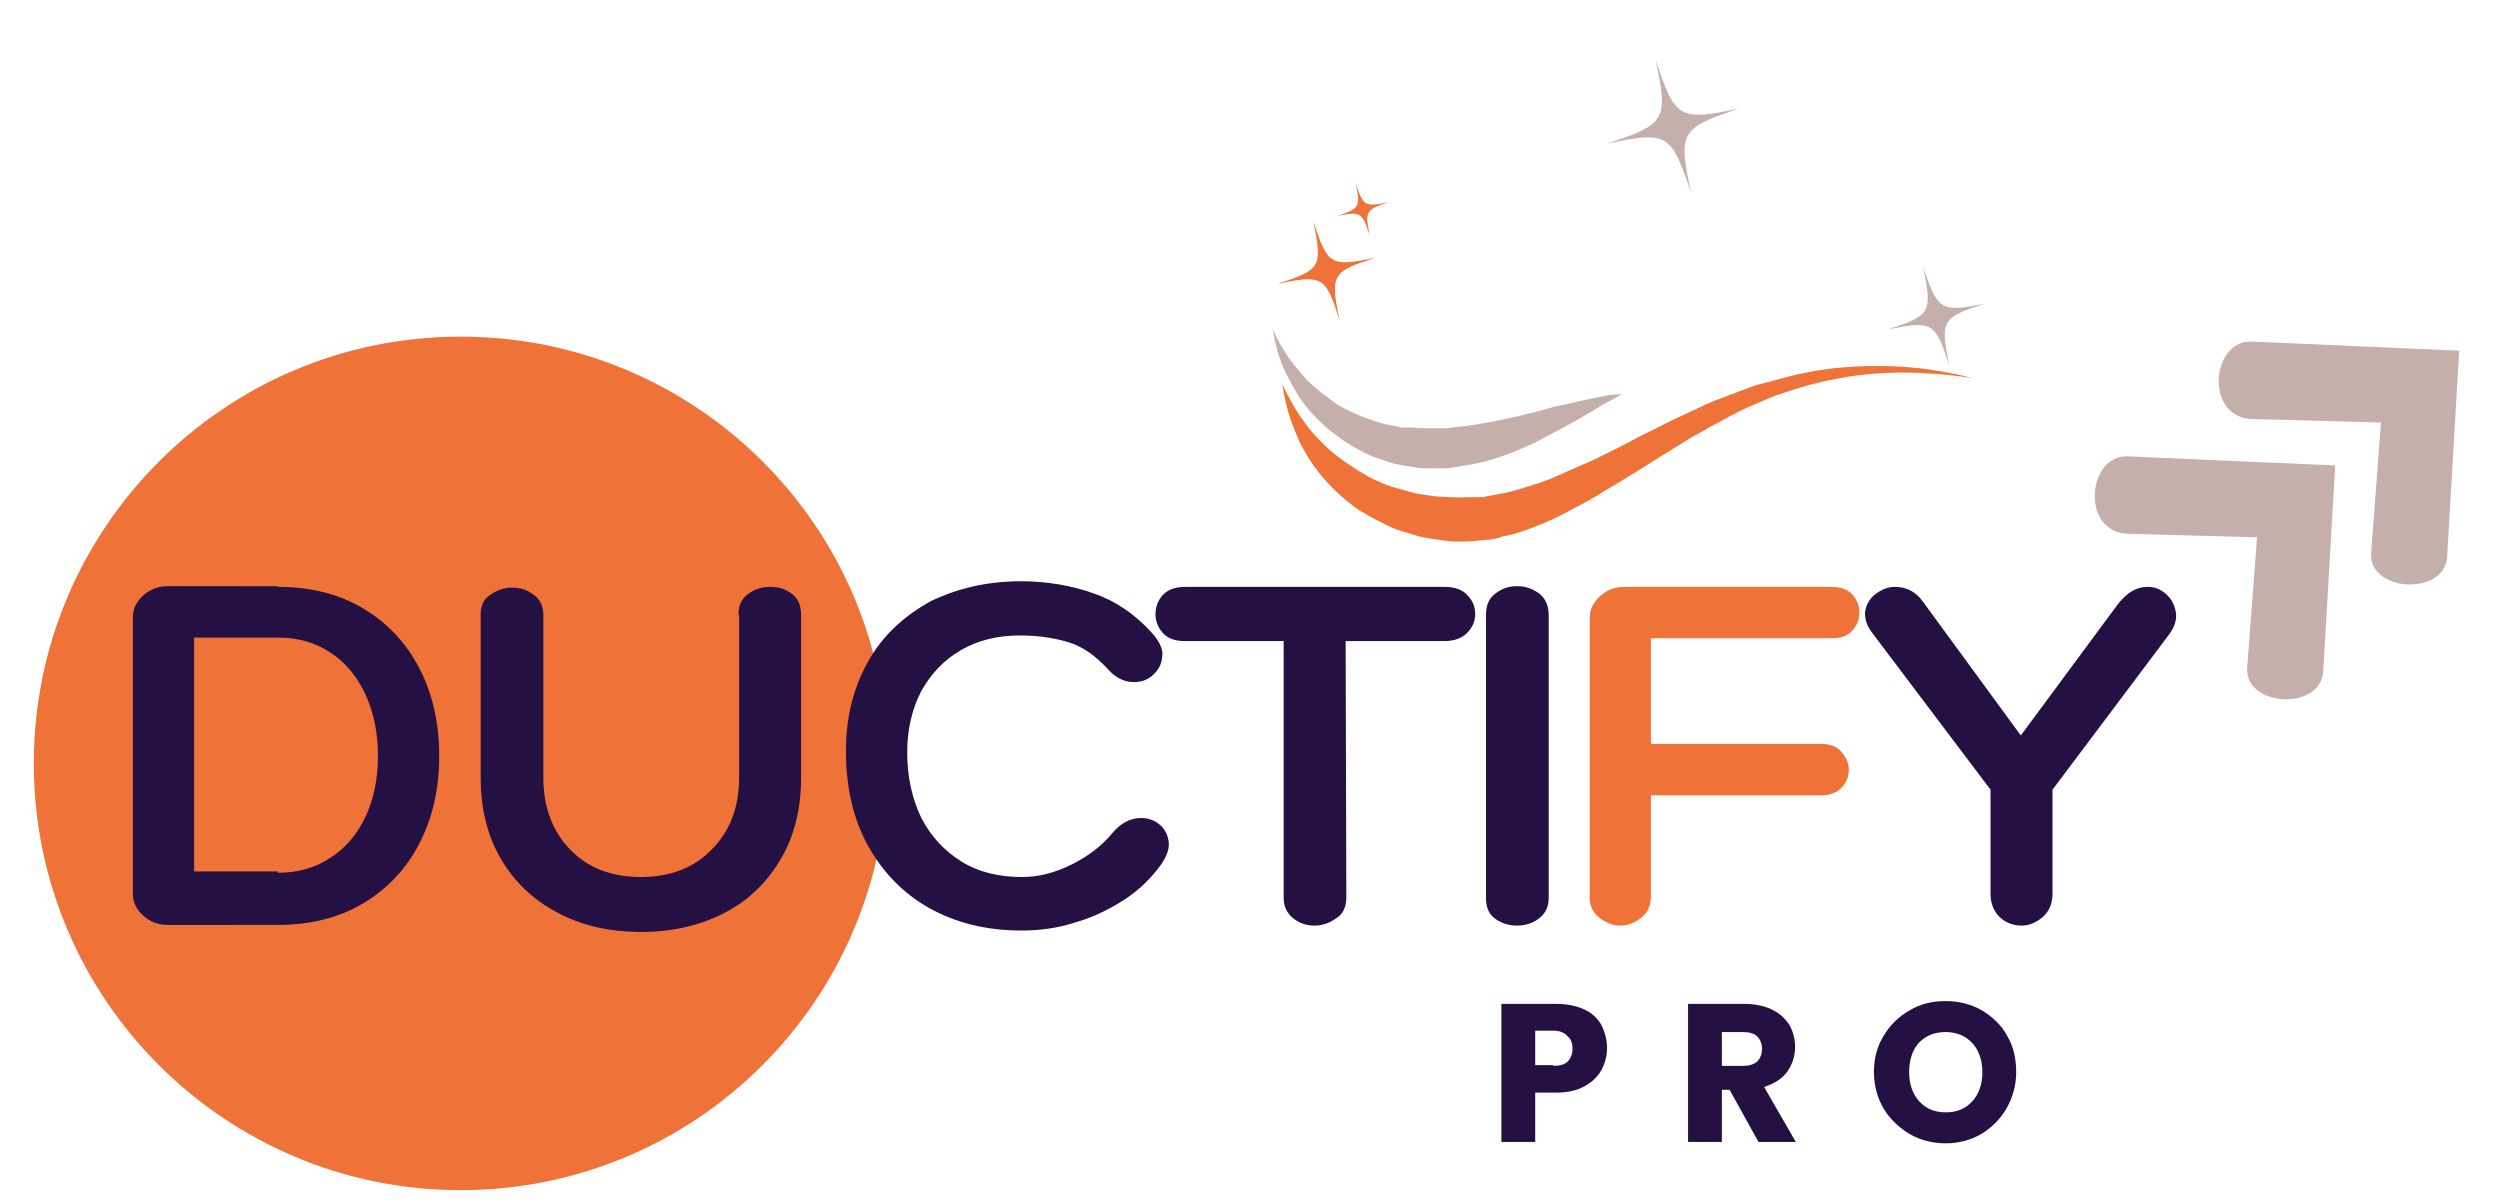 <?xml version="1.0" encoding="UTF-8"?>
<svg xmlns="http://www.w3.org/2000/svg" xmlns:xlink="http://www.w3.org/1999/xlink" version="1.1" id="Layer_1" x="0px" y="0px" viewBox="0 0 355 171" style="enable-background:new 0 0 355 171;" xml:space="preserve">
<style type="text/css">
	.st0{clip-path:url(#SVGID_2_);}
	.st1{clip-path:url(#SVGID_4_);}
	.st2{clip-path:url(#SVGID_6_);}
	.st3{fill:#C4AFAA;}
	.st4{clip-path:url(#SVGID_8_);}
	.st5{clip-path:url(#SVGID_10_);}
	.st6{clip-path:url(#SVGID_12_);}
	.st7{clip-path:url(#SVGID_14_);}
	.st8{clip-path:url(#SVGID_16_);}
	.st9{fill:#EF7338;}
	.st10{fill:#241043;}
	.st11{clip-path:url(#SVGID_18_);}
	.st12{clip-path:url(#SVGID_20_);}
	.st13{clip-path:url(#SVGID_22_);}
	.st14{clip-path:url(#SVGID_24_);}
	.st15{clip-path:url(#SVGID_26_);}
	.st16{clip-path:url(#SVGID_28_);}
	.st17{clip-path:url(#SVGID_30_);}
	.st18{clip-path:url(#SVGID_32_);}
	.st19{clip-path:url(#SVGID_34_);}
	.st20{clip-path:url(#SVGID_36_);}
	.st21{clip-path:url(#SVGID_38_);}
	.st22{clip-path:url(#SVGID_40_);}
	.st23{clip-path:url(#SVGID_42_);}
	.st24{clip-path:url(#SVGID_44_);}
	.st25{clip-path:url(#SVGID_46_);}
	.st26{clip-path:url(#SVGID_48_);}
	.st27{clip-path:url(#SVGID_50_);}
	.st28{clip-path:url(#SVGID_52_);}
	.st29{clip-path:url(#SVGID_54_);}
	.st30{clip-path:url(#SVGID_56_);}
</style>
<g>
	<defs>
		<rect id="SVGID_1_" x="297.3" y="64.3" width="34.7" height="36"></rect>
	</defs>
	<clipPath id="SVGID_2_">
		<use xlink:href="#SVGID_1_" style="overflow:visible;"></use>
	</clipPath>
	<g class="st0">
		<g>
			<defs>
				
					<rect id="SVGID_3_" x="302.9" y="52.3" transform="matrix(0.734 -0.679 0.679 0.734 32.413 237.351)" width="33" height="50"></rect>
			</defs>
			<clipPath id="SVGID_4_">
				<use xlink:href="#SVGID_3_" style="overflow:visible;"></use>
			</clipPath>
			<g class="st1">
				<g>
					<defs>
						
							<rect id="SVGID_5_" x="302.9" y="52.3" transform="matrix(0.734 -0.679 0.679 0.734 32.413 237.351)" width="33" height="50"></rect>
					</defs>
					<clipPath id="SVGID_6_">
						<use xlink:href="#SVGID_5_" style="overflow:visible;"></use>
					</clipPath>
					<g class="st2">
						<path class="st3" d="M331.6,66.1l-29.5-1.3c-5.7-0.2-6.7,10.8,0.1,11l18.3,0.5l-1.4,18.5c-0.4,5.6,10.5,6.2,10.8,0.5        L331.6,66.1z"></path>
					</g>
				</g>
			</g>
		</g>
	</g>
</g>
<g>
	<defs>
		<rect id="SVGID_7_" x="314.7" y="48.3" width="34.7" height="34.7"></rect>
	</defs>
	<clipPath id="SVGID_8_">
		<use xlink:href="#SVGID_7_" style="overflow:visible;"></use>
	</clipPath>
	<g class="st4">
		<g>
			<defs>
				
					<rect id="SVGID_9_" x="320.6" y="35.9" transform="matrix(0.734 -0.679 0.679 0.734 48.189 245.005)" width="33" height="50"></rect>
			</defs>
			<clipPath id="SVGID_10_">
				<use xlink:href="#SVGID_9_" style="overflow:visible;"></use>
			</clipPath>
			<g class="st5">
				<g>
					<defs>
						
							<rect id="SVGID_11_" x="320.6" y="35.9" transform="matrix(0.734 -0.679 0.679 0.734 48.189 245.005)" width="33" height="50"></rect>
					</defs>
					<clipPath id="SVGID_12_">
						<use xlink:href="#SVGID_11_" style="overflow:visible;"></use>
					</clipPath>
					<g class="st6">
						<path class="st3" d="M349.2,49.8l-29.5-1.3c-5.7-0.2-6.7,10.8,0.1,11l18.3,0.5l-1.4,18.5c-0.4,5.6,10.5,6.2,10.8,0.5        L349.2,49.8z"></path>
					</g>
				</g>
			</g>
		</g>
	</g>
</g>
<g>
	<defs>
		<rect id="SVGID_13_" x="4.8" y="47.8" width="121.3" height="121.3"></rect>
	</defs>
	<clipPath id="SVGID_14_">
		<use xlink:href="#SVGID_13_" style="overflow:visible;"></use>
	</clipPath>
	<g class="st7">
		<g>
			<defs>
				<path id="SVGID_15_" d="M65.4,47.8c-33.5,0-60.6,27.2-60.6,60.6c0,33.5,27.2,60.6,60.6,60.6c33.5,0,60.6-27.1,60.6-60.6      C126.1,74.9,98.9,47.8,65.4,47.8z"></path>
			</defs>
			<clipPath id="SVGID_16_">
				<use xlink:href="#SVGID_15_" style="overflow:visible;"></use>
			</clipPath>
			<g class="st8">
				<path class="st9" d="M4.8,47.8h121.3v121.3H4.8V47.8z"></path>
			</g>
		</g>
	</g>
</g>
<g>
	<g transform="translate(69.867, 210.336)">
		<path class="st10" d="M-30.4-127c4.6,0,8.6,1,12,3c3.4,2,6.1,4.8,8,8.4c1.9,3.6,2.9,7.8,2.9,12.6c0,4.8-1,9-2.9,12.6    s-4.6,6.4-8,8.4c-3.4,2-7.4,3-12,3H-46c-1.4,0-2.5-0.4-3.5-1.3c-1-0.9-1.5-1.9-1.5-3.1v-39.3c0-1.2,0.5-2.2,1.5-3.1    c1-0.9,2.2-1.3,3.5-1.3H-30.4z M-30.4-86.4c2.8,0,5.3-0.7,7.4-2.1c2.2-1.4,3.8-3.3,5-5.8c1.2-2.5,1.8-5.4,1.8-8.7    c0-3.3-0.6-6.2-1.8-8.8c-1.2-2.5-2.8-4.5-5-5.9c-2.1-1.4-4.6-2.1-7.4-2.1h-11.9v33.2H-30.4z"></path>
	</g>
</g>
<g>
	<g transform="translate(104.955, 210.336)">
		<path class="st10" d="M-0.1-123c0-1.4,0.5-2.4,1.4-3c0.9-0.7,2-1,3.1-1c1.2,0,2.2,0.3,3.1,1c0.9,0.7,1.3,1.6,1.3,3v23    c0,4.4-0.9,8.2-2.8,11.5c-1.9,3.3-4.5,5.9-7.9,7.7c-3.4,1.8-7.4,2.8-12,2.8c-4.5,0-8.5-0.9-12-2.8c-3.4-1.8-6.1-4.4-8-7.7    c-1.9-3.3-2.8-7.1-2.8-11.5v-23.1c0-1.2,0.4-2.2,1.4-2.8c0.9-0.6,1.9-1,3-1c1.2,0,2.2,0.3,3.1,1c0.9,0.6,1.4,1.6,1.4,2.9v23.1    c0,4.2,1.3,7.6,3.8,10.2c2.5,2.6,5.9,3.9,10,3.9c4.2,0,7.6-1.3,10.1-3.9c2.6-2.6,3.9-6,3.9-10.2V-123z"></path>
	</g>
</g>
<g>
	<g transform="translate(145.825, 210.336)">
		<path class="st10" d="M-0.9-127.8c3.7,0,7.2,0.6,10.3,1.7c3.2,1.1,6,3,8.5,5.8c1,1.2,1.5,2.3,1.3,3.3c-0.1,1.1-0.6,1.9-1.4,2.6    c-0.8,0.7-1.8,1-3,0.9c-1.1-0.1-2.2-0.6-3.2-1.7c-1.9-2.1-3.8-3.4-5.9-4c-2.1-0.6-4.3-0.9-6.7-0.9c-3.2,0-6,0.7-8.4,2.1    c-2.4,1.4-4.2,3.3-5.6,5.8c-1.3,2.5-2,5.4-2,8.7c0,3.5,0.7,6.6,2,9.3c1.4,2.7,3.3,4.7,5.7,6.2c2.4,1.5,5.3,2.2,8.6,2.2    c2.4,0,4.7-0.6,7.1-1.8c2.4-1.2,4.3-2.7,5.7-4.4c1-1.2,2.1-1.9,3.3-2.1c1.2-0.2,2.2,0,3.1,0.6c0.9,0.6,1.4,1.4,1.6,2.5    c0.2,1.1-0.2,2.2-1.1,3.5c-1.4,1.9-3.1,3.6-5.3,5c-2.2,1.4-4.5,2.5-7,3.2c-2.5,0.8-5,1.1-7.5,1.1c-5,0-9.3-1.1-13.1-3.2    c-3.7-2.1-6.6-5.1-8.7-8.9c-2.1-3.8-3.1-8.3-3.1-13.4c0-4.9,1.1-9.1,3.2-12.8s5.1-6.4,8.9-8.5C-9.8-126.8-5.6-127.8-0.9-127.8z"></path>
	</g>
</g>
<g>
	<g transform="translate(181.48, 210.336)">
		<path class="st10" d="M23.6-127c1.5,0,2.6,0.4,3.3,1.2c0.8,0.8,1.1,1.7,1.1,2.7c0,1-0.4,1.8-1.1,2.6c-0.8,0.8-1.9,1.2-3.3,1.2H9.6    l0.1,36.4c0,1.4-0.5,2.4-1.5,3c-1,0.7-2,1-3,1c-1.1,0-2.1-0.3-3-1c-0.9-0.7-1.4-1.7-1.4-3v-36.4h-14c-1.5,0-2.5-0.4-3.2-1.2    c-0.7-0.8-1-1.7-1-2.6c0-1,0.3-1.9,1-2.7c0.7-0.8,1.8-1.2,3.2-1.2H23.6z"></path>
	</g>
</g>
<g>
	<g transform="translate(212.713, 210.336)">
		<path class="st10" d="M-1.7-123c0-1.4,0.4-2.4,1.4-3.1c0.9-0.7,1.9-1,3-1c1.1,0,2.1,0.3,3.1,1c0.9,0.7,1.4,1.7,1.4,3.1v40.2    c0,1.3-0.5,2.2-1.4,2.9c-0.9,0.7-2,1-3.1,1c-1.1,0-2.1-0.3-3-0.9c-0.9-0.6-1.4-1.6-1.4-2.9V-123z"></path>
	</g>
</g>
<g>
	<g transform="translate(223.031, 210.336)">
		<path class="st9" d="M11.4-119.7v15h24.2c1.3,0,2.3,0.4,2.9,1.2c0.7,0.8,1,1.6,1,2.5c0,0.9-0.3,1.7-1,2.5    c-0.7,0.7-1.6,1.1-2.9,1.1H11.4V-83c0,1.3-0.5,2.3-1.4,3c-0.9,0.7-1.9,1.1-2.9,1.1c-1.1,0-2.1-0.4-3-1.1c-0.9-0.7-1.4-1.7-1.4-2.9    v-39.7c0-1.2,0.5-2.2,1.5-3.1c1-0.9,2.1-1.3,3.4-1.3H37c1.4,0,2.4,0.4,3,1.1c0.7,0.8,1,1.6,1,2.6c0,0.9-0.3,1.7-1,2.5    c-0.7,0.8-1.7,1.1-3,1.1H11.4z"></path>
	</g>
</g>
<g>
	<g transform="translate(255.855, 210.336)">
		<path class="st10" d="M17.2-124.9l13.9,19L45-124.7c0.6-0.7,1.2-1.3,1.9-1.7c0.7-0.4,1.4-0.6,2.2-0.6c1,0,1.8,0.3,2.6,1    c0.8,0.7,1.2,1.5,1.4,2.5c0.2,1-0.1,2.1-0.9,3.2L35.6-98.2v14.8c0,1.4-0.5,2.5-1.4,3.3c-1,0.8-1.9,1.2-3,1.2    c-1.2,0-2.2-0.4-3.1-1.2c-0.8-0.8-1.3-1.9-1.3-3.3v-14.8L9.9-120.6c-0.8-1.1-1-2.1-0.9-3c0.2-1,0.7-1.8,1.5-2.4    c0.8-0.6,1.7-1,2.7-1C14.9-127,16.2-126.3,17.2-124.9z"></path>
	</g>
</g>
<g>
	<defs>
		<rect id="SVGID_17_" x="181.3" y="51" width="100" height="26.7"></rect>
	</defs>
	<clipPath id="SVGID_18_">
		<use xlink:href="#SVGID_17_" style="overflow:visible;"></use>
	</clipPath>
	<g class="st11">
		<g>
			<defs>
				
					<rect id="SVGID_19_" x="180" y="10.9" transform="matrix(0.966 -0.257 0.257 0.966 -2.777 60.549)" width="100" height="60"></rect>
			</defs>
			<clipPath id="SVGID_20_">
				<use xlink:href="#SVGID_19_" style="overflow:visible;"></use>
			</clipPath>
			<g class="st12">
				<g>
					<defs>
						
							<rect id="SVGID_21_" x="180" y="10.9" transform="matrix(0.966 -0.257 0.257 0.966 -2.777 60.549)" width="100" height="60"></rect>
					</defs>
					<clipPath id="SVGID_22_">
						<use xlink:href="#SVGID_21_" style="overflow:visible;"></use>
					</clipPath>
					<g class="st13">
						<g>
							<defs>
								
									<rect id="SVGID_23_" x="184.1" y="41.9" transform="matrix(0.966 -0.257 0.257 0.966 -6.717 61.508)" width="95.3" height="29.1"></rect>
							</defs>
							<clipPath id="SVGID_24_">
								<use xlink:href="#SVGID_23_" style="overflow:visible;"></use>
							</clipPath>
							<g class="st14">
								<path class="st9" d="M274.8,52.6c-3-0.5-6.4-0.7-10.1-0.6c-3.7,0.1-7.6,0.6-11.6,1.7c-0.5,0.1-1,0.3-1.5,0.4          c-0.3,0.1-0.5,0.2-0.8,0.2c-0.3,0.1-0.5,0.2-0.8,0.2c-1,0.3-2,0.7-3.1,1.1c-0.5,0.2-1,0.4-1.6,0.6c-0.5,0.2-1,0.4-1.6,0.6          c-1,0.4-2.1,0.9-3.1,1.4c-1.1,0.5-2.1,1-3.2,1.5c-1.1,0.5-2.1,1.1-3.2,1.6c-1.1,0.5-2.2,1.1-3.3,1.7          c-1.1,0.6-2.2,1.1-3.4,1.7c-1.1,0.6-2.3,1.1-3.5,1.6c-0.6,0.3-1.2,0.5-1.8,0.8c-0.6,0.3-1.2,0.5-1.8,0.8          c-1.2,0.5-2.5,0.9-3.8,1.3c-1.3,0.4-2.6,0.8-4,1c-0.3,0.1-0.7,0.1-1,0.2l-0.6,0.1l-0.5,0.1l-0.1,0l-0.1,0l-0.3,0l-0.3,0          c-0.1,0-0.2,0-0.3,0c-0.2,0-0.4,0-0.5,0l-0.5,0c-0.7,0-1.4,0.1-2.2,0c-0.7,0-1.4-0.1-2.2-0.1c-0.7-0.1-1.4-0.2-2.2-0.3          c-0.7-0.1-1.4-0.3-2.1-0.5c-0.7-0.2-1.4-0.4-2.1-0.6c-0.7-0.2-1.3-0.5-2-0.8c-0.7-0.3-1.3-0.6-1.9-1          c-0.6-0.3-1.2-0.7-1.8-1.1c-0.6-0.4-1.2-0.8-1.7-1.2c-0.6-0.4-1.1-0.9-1.6-1.3c-2.1-1.9-3.8-4.1-5.1-6.4          c-0.5-0.9-1-1.8-1.4-2.8c0.2,1.6,0.6,3.3,1.1,4.9c0.4,1.2,0.9,2.3,1.4,3.5c0.6,1.1,1.2,2.2,2,3.3c1.5,2.1,3.4,4,5.5,5.6          c0.5,0.4,1.1,0.8,1.7,1.1c0.6,0.4,1.2,0.7,1.8,1s1.2,0.6,1.8,0.9c0.6,0.3,1.3,0.5,1.9,0.7c0.7,0.2,1.3,0.4,2,0.6          c0.7,0.2,1.3,0.3,2,0.4c0.7,0.1,1.4,0.2,2.1,0.3c0.7,0.1,1.4,0.1,2.1,0.1c0.7,0,1.4,0,2.1-0.1c0.7-0.1,1.4-0.1,2.1-0.2          l0.5-0.1c0.2,0,0.3-0.1,0.5-0.1c0.1,0,0.2,0,0.3-0.1l0.3-0.1l0.3-0.1l0.1,0l0.1,0l0.4-0.1l0.5-0.1c0.3-0.1,0.7-0.2,1-0.3          c1.3-0.4,2.5-0.9,3.7-1.4c1.2-0.5,2.4-1.1,3.5-1.7c0.6-0.3,1.1-0.6,1.7-0.9s1.1-0.6,1.6-0.9c1.1-0.6,2.1-1.3,3.2-1.9          c1-0.6,2.1-1.3,3.1-1.9c1-0.6,2-1.3,3-1.9c1-0.6,2-1.2,2.9-1.8c1-0.6,1.9-1.2,2.9-1.7c1-0.6,1.9-1.1,2.9-1.6          c0.5-0.3,1-0.5,1.4-0.8c0.5-0.2,1-0.5,1.4-0.7c1-0.5,1.9-0.9,2.9-1.3c0.2-0.1,0.5-0.2,0.7-0.3c0.2-0.1,0.5-0.2,0.7-0.3          c0.5-0.2,0.9-0.4,1.4-0.5c3.8-1.4,7.5-2.2,11-2.7c3.5-0.4,6.8-0.5,9.7-0.3c2.5,0.1,4.8,0.4,6.7,0.7          C278.6,53.3,276.8,52.9,274.8,52.6"></path>
							</g>
						</g>
					</g>
				</g>
			</g>
		</g>
	</g>
</g>
<g>
	<defs>
		<rect id="SVGID_25_" x="180" y="45.7" width="50.7" height="21.3"></rect>
	</defs>
	<clipPath id="SVGID_26_">
		<use xlink:href="#SVGID_25_" style="overflow:visible;"></use>
	</clipPath>
	<g class="st15">
		<g>
			<defs>
				
					<rect id="SVGID_27_" x="180" y="10.9" transform="matrix(0.966 -0.257 0.257 0.966 -2.777 60.549)" width="100" height="60"></rect>
			</defs>
			<clipPath id="SVGID_28_">
				<use xlink:href="#SVGID_27_" style="overflow:visible;"></use>
			</clipPath>
			<g class="st16">
				<g>
					<defs>
						
							<rect id="SVGID_29_" x="180" y="10.9" transform="matrix(0.966 -0.257 0.257 0.966 -2.777 60.549)" width="100" height="60"></rect>
					</defs>
					<clipPath id="SVGID_30_">
						<use xlink:href="#SVGID_29_" style="overflow:visible;"></use>
					</clipPath>
					<g class="st17">
						<path class="st3" d="M228,56.2c-1,0.2-2,0.4-3,0.6c-1,0.2-2,0.5-3.1,0.7c-1,0.2-2.1,0.5-3.1,0.8c-1.1,0.3-2.1,0.5-3.2,0.8        c-1.1,0.2-2.2,0.5-3.3,0.7c-0.6,0.1-1.1,0.2-1.7,0.3c-0.6,0.1-1.1,0.2-1.7,0.3c-0.9,0.1-1.7,0.2-2.6,0.3l-0.2,0l-0.4,0.1        l-0.1,0l-0.1,0l-0.3,0l-0.3,0c-0.1,0-0.2,0-0.2,0c-0.2,0-0.3,0-0.5,0l-0.5,0c-0.7,0-1.3,0-2,0c-0.3,0-0.6,0-0.9-0.1l-0.5,0        l-0.4,0l-0.1,0l-0.1,0l-0.2,0l-0.2,0c-0.1,0-0.2,0-0.2,0c-0.2,0-0.3,0-0.5-0.1l-0.5-0.1c-0.6-0.1-1.2-0.2-1.9-0.4        c-0.6-0.2-1.2-0.3-1.8-0.6c-0.6-0.2-1.2-0.4-1.8-0.7c-0.6-0.3-1.2-0.5-1.7-0.8c-0.6-0.3-1.1-0.6-1.6-1s-1-0.7-1.5-1.1        c-0.5-0.4-1-0.8-1.4-1.2c-0.5-0.4-0.9-0.8-1.3-1.3s-0.8-0.9-1.2-1.4c-0.4-0.5-0.8-1-1.1-1.5c-0.8-1.2-1.6-2.5-2.1-3.9        c0.2,1.1,0.4,2.2,0.7,3.2c0.3,1.1,0.7,2.2,1.2,3.2c0.5,1,1.1,2.1,1.7,3.1c1.3,2,3,3.8,4.9,5.3c0.5,0.4,1,0.7,1.5,1.1        c0.5,0.3,1,0.7,1.6,1c0.5,0.3,1.1,0.6,1.7,0.9c0.6,0.3,1.1,0.5,1.7,0.7c0.6,0.2,1.2,0.4,1.8,0.6c0.6,0.2,1.2,0.3,1.8,0.4        s1.2,0.2,1.9,0.3c0.6,0.1,1.3,0.1,1.9,0.1c0.6,0,1.3,0,1.9,0c0.6,0,1.3-0.1,1.9-0.2l0.5-0.1c0.2,0,0.3-0.1,0.5-0.1        c0.1,0,0.2,0,0.2,0l0.5-0.1l0.1,0l0.1,0l0.4-0.1l0.5-0.1c0.3-0.1,0.6-0.1,0.9-0.2c1.2-0.3,2.3-0.7,3.5-1.1        c1.1-0.4,2.2-0.9,3.3-1.4c0.5-0.2,1.1-0.5,1.6-0.8s1-0.5,1.5-0.8c1-0.5,2-1.1,3-1.6c1-0.6,1.9-1.1,2.9-1.7        c0.9-0.6,1.9-1.1,2.8-1.6c0.4-0.2,0.7-0.4,1.1-0.6C229.1,56,228.5,56.1,228,56.2"></path>
					</g>
				</g>
			</g>
		</g>
	</g>
</g>
<g>
	<defs>
		<rect id="SVGID_31_" x="228" y="8.3" width="20" height="20"></rect>
	</defs>
	<clipPath id="SVGID_32_">
		<use xlink:href="#SVGID_31_" style="overflow:visible;"></use>
	</clipPath>
	<g class="st18">
		<g>
			<defs>
				
					<rect id="SVGID_33_" x="180" y="10.9" transform="matrix(0.966 -0.257 0.257 0.966 -2.777 60.549)" width="100" height="60"></rect>
			</defs>
			<clipPath id="SVGID_34_">
				<use xlink:href="#SVGID_33_" style="overflow:visible;"></use>
			</clipPath>
			<g class="st19">
				<g>
					<defs>
						
							<rect id="SVGID_35_" x="180" y="10.9" transform="matrix(0.966 -0.257 0.257 0.966 -2.777 60.549)" width="100" height="60"></rect>
					</defs>
					<clipPath id="SVGID_36_">
						<use xlink:href="#SVGID_35_" style="overflow:visible;"></use>
					</clipPath>
					<g class="st20">
						<path class="st3" d="M247,15.4c-8.4,2.8-8.7,3.3-6.9,11.9c-2.8-8.4-3.3-8.7-11.9-6.9c8.4-2.8,8.7-3.3,6.9-11.9        C237.9,16.9,238.4,17.2,247,15.4"></path>
					</g>
				</g>
			</g>
		</g>
	</g>
</g>
<g>
	<defs>
		<rect id="SVGID_37_" x="268" y="37.7" width="14.7" height="14.7"></rect>
	</defs>
	<clipPath id="SVGID_38_">
		<use xlink:href="#SVGID_37_" style="overflow:visible;"></use>
	</clipPath>
	<g class="st21">
		<g>
			<defs>
				
					<rect id="SVGID_39_" x="180" y="10.9" transform="matrix(0.966 -0.257 0.257 0.966 -2.777 60.549)" width="100" height="60"></rect>
			</defs>
			<clipPath id="SVGID_40_">
				<use xlink:href="#SVGID_39_" style="overflow:visible;"></use>
			</clipPath>
			<g class="st22">
				<g>
					<defs>
						
							<rect id="SVGID_41_" x="180" y="10.9" transform="matrix(0.966 -0.257 0.257 0.966 -2.777 60.549)" width="100" height="60"></rect>
					</defs>
					<clipPath id="SVGID_42_">
						<use xlink:href="#SVGID_41_" style="overflow:visible;"></use>
					</clipPath>
					<g class="st23">
						<g>
							<defs>
								
									<rect id="SVGID_43_" x="267.7" y="37.7" transform="matrix(0.966 -0.257 0.257 0.966 -2.304 72.226)" width="14.4" height="14.5"></rect>
							</defs>
							<clipPath id="SVGID_44_">
								<use xlink:href="#SVGID_43_" style="overflow:visible;"></use>
							</clipPath>
							<g class="st24">
								<path class="st3" d="M281.9,43.1c-6.2,2-6.4,2.4-5.1,8.8c-2-6.2-2.4-6.4-8.8-5.1c6.2-2,6.4-2.4,5.1-8.8          C275.2,44.1,275.6,44.4,281.9,43.1"></path>
							</g>
						</g>
					</g>
				</g>
			</g>
		</g>
	</g>
</g>
<g>
	<defs>
		<rect id="SVGID_45_" x="181.3" y="31" width="14.7" height="14.7"></rect>
	</defs>
	<clipPath id="SVGID_46_">
		<use xlink:href="#SVGID_45_" style="overflow:visible;"></use>
	</clipPath>
	<g class="st25">
		<g>
			<defs>
				
					<rect id="SVGID_47_" x="180" y="10.9" transform="matrix(0.966 -0.257 0.257 0.966 -2.777 60.549)" width="100" height="60"></rect>
			</defs>
			<clipPath id="SVGID_48_">
				<use xlink:href="#SVGID_47_" style="overflow:visible;"></use>
			</clipPath>
			<g class="st26">
				<g>
					<defs>
						
							<rect id="SVGID_49_" x="180" y="10.9" transform="matrix(0.966 -0.257 0.257 0.966 -2.777 60.549)" width="100" height="60"></rect>
					</defs>
					<clipPath id="SVGID_50_">
						<use xlink:href="#SVGID_49_" style="overflow:visible;"></use>
					</clipPath>
					<g class="st27">
						<path class="st9" d="M195.3,36.6c-6.2,2-6.4,2.4-5.1,8.8c-2-6.2-2.4-6.4-8.8-5.1c6.2-2,6.4-2.4,5.1-8.8        C188.6,37.7,188.9,37.9,195.3,36.6"></path>
					</g>
				</g>
			</g>
		</g>
	</g>
</g>
<g>
	<defs>
		<rect id="SVGID_51_" x="189.3" y="25.7" width="8" height="8"></rect>
	</defs>
	<clipPath id="SVGID_52_">
		<use xlink:href="#SVGID_51_" style="overflow:visible;"></use>
	</clipPath>
	<g class="st28">
		<g>
			<defs>
				
					<rect id="SVGID_53_" x="180" y="10.9" transform="matrix(0.966 -0.257 0.257 0.966 -2.777 60.549)" width="100" height="60"></rect>
			</defs>
			<clipPath id="SVGID_54_">
				<use xlink:href="#SVGID_53_" style="overflow:visible;"></use>
			</clipPath>
			<g class="st29">
				<g>
					<defs>
						
							<rect id="SVGID_55_" x="180" y="10.9" transform="matrix(0.966 -0.257 0.257 0.966 -2.777 60.549)" width="100" height="60"></rect>
					</defs>
					<clipPath id="SVGID_56_">
						<use xlink:href="#SVGID_55_" style="overflow:visible;"></use>
					</clipPath>
					<g class="st30">
						<path class="st9" d="M197.2,28.7c-3.3,1.1-3.4,1.3-2.7,4.7c-1.1-3.3-1.3-3.4-4.7-2.7c3.3-1.1,3.4-1.3,2.7-4.7        C193.6,29.3,193.8,29.4,197.2,28.7"></path>
					</g>
				</g>
			</g>
		</g>
	</g>
</g>
<g>
	<g transform="translate(215.598, 233.353)">
		<path class="st10" d="M12.6-84.5c0,1.1-0.3,2.2-0.8,3.1c-0.5,0.9-1.3,1.7-2.4,2.3c-1.1,0.6-2.4,0.9-4,0.9h-3v7h-4.8v-19.6h7.8    c1.6,0,2.9,0.3,4,0.8c1.1,0.5,1.9,1.3,2.4,2.2C12.3-86.8,12.6-85.7,12.6-84.5z M5-82c0.9,0,1.6-0.2,2-0.6c0.4-0.4,0.7-1,0.7-1.8    c0-0.8-0.2-1.4-0.7-1.8C6.6-86.7,5.9-87,5-87H2.4v4.9H5z"></path>
	</g>
</g>
<g>
	<g transform="translate(235.505, 233.353)">
		<path class="st10" d="M14.2-71.2l-4.1-7.4H9v7.4H4.2v-19.6h8c1.5,0,2.9,0.3,3.9,0.8c1.1,0.5,1.9,1.3,2.5,2.2    c0.5,0.9,0.8,2,0.8,3.1c0,1.3-0.4,2.5-1.1,3.5c-0.7,1-1.8,1.7-3.3,2.2l4.5,7.8H14.2z M9-82h3c0.9,0,1.5-0.2,2-0.6    c0.4-0.4,0.7-1,0.7-1.8c0-0.7-0.2-1.3-0.7-1.8c-0.4-0.4-1.1-0.6-2-0.6H9V-82z"></path>
	</g>
</g>
<g>
	<g transform="translate(255.998, 233.353)">
		<path class="st10" d="M20.3-71c-1.8,0-3.5-0.4-5.1-1.3c-1.5-0.9-2.8-2.1-3.7-3.6c-0.9-1.5-1.4-3.3-1.4-5.2c0-1.9,0.4-3.6,1.4-5.2    c0.9-1.5,2.1-2.7,3.7-3.6c1.5-0.9,3.2-1.3,5.1-1.3c1.8,0,3.5,0.4,5.1,1.3c1.5,0.9,2.8,2.1,3.6,3.6c0.9,1.5,1.3,3.2,1.3,5.2    c0,1.9-0.5,3.6-1.4,5.2c-0.9,1.5-2.1,2.7-3.6,3.6C23.9-71.5,22.2-71,20.3-71z M20.3-75.4c1.6,0,2.8-0.5,3.8-1.6    c0.9-1,1.4-2.4,1.4-4.1c0-1.7-0.5-3.1-1.4-4.1c-0.9-1-2.2-1.6-3.8-1.6c-1.6,0-2.8,0.5-3.8,1.5c-0.9,1-1.4,2.4-1.4,4.2    c0,1.7,0.5,3.1,1.4,4.1C17.5-75.9,18.7-75.4,20.3-75.4z"></path>
	</g>
</g>
<g>
	<g transform="translate(279.311, 233.353)">
		<path class="st10" d="M17.1-71.2"></path>
	</g>
</g>
</svg>
